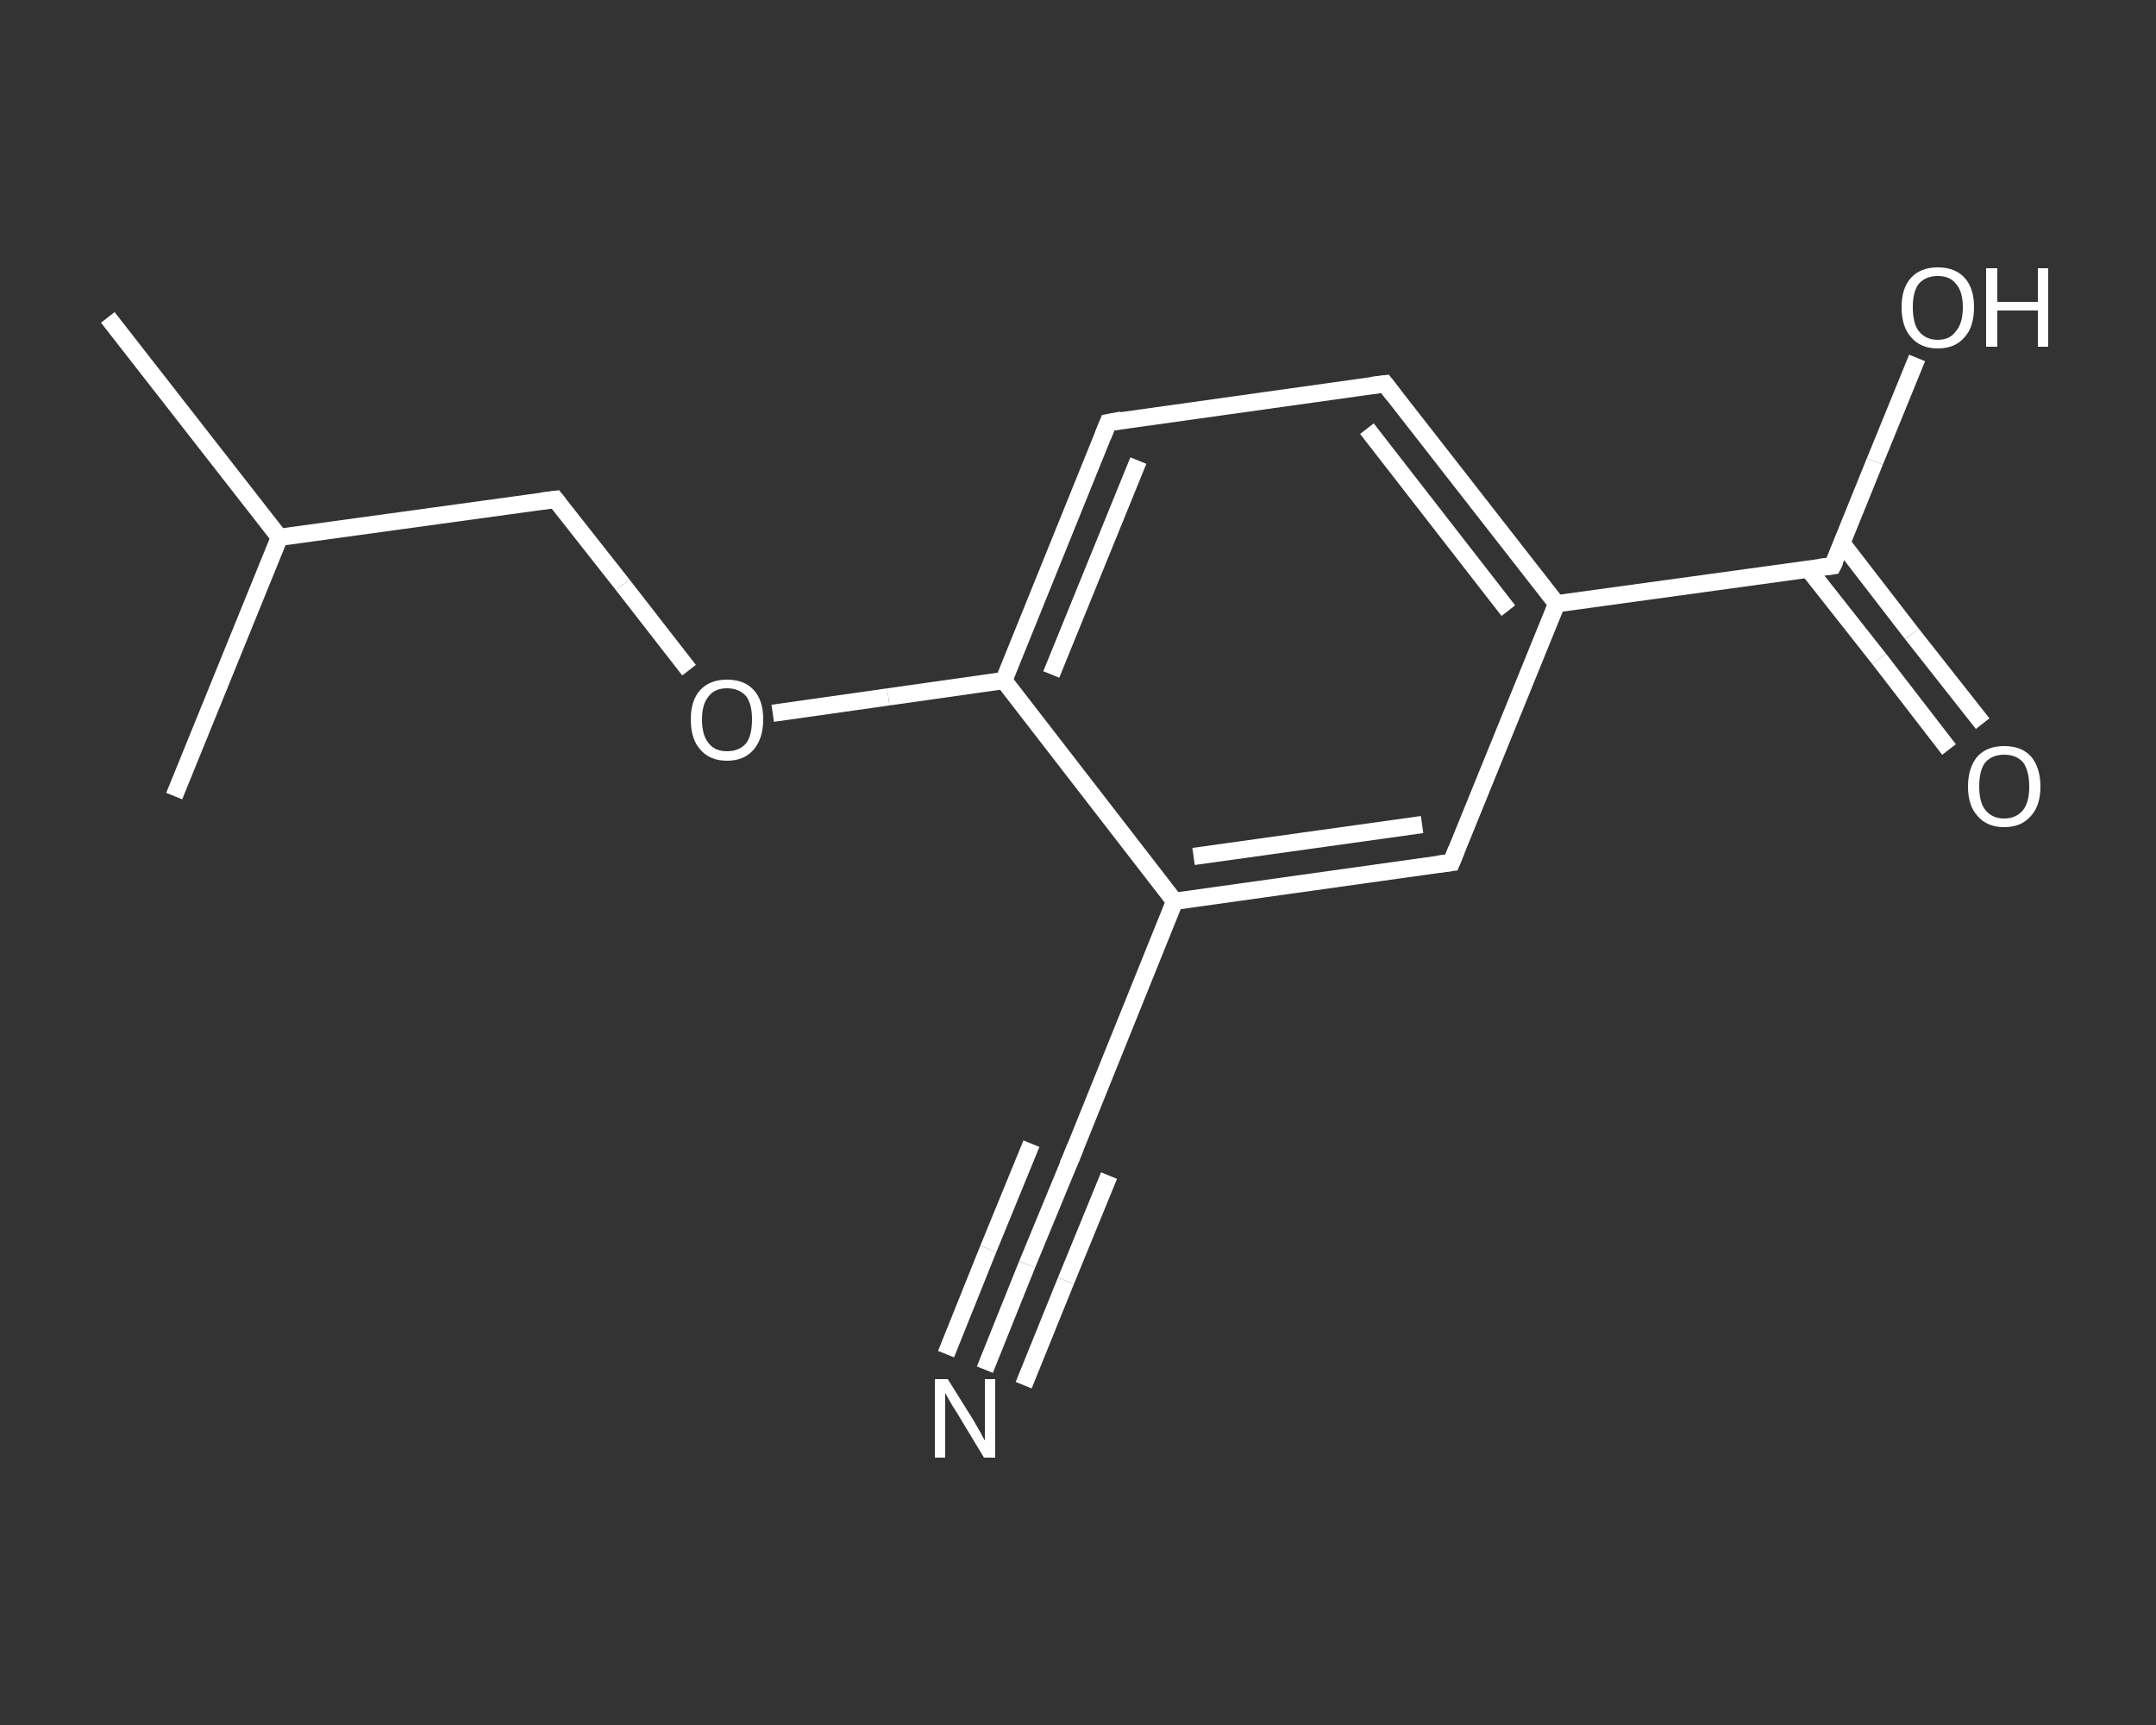 <?xml version='1.0' encoding='iso-8859-1'?>
<svg version='1.1' baseProfile='full'
              xmlns='http://www.w3.org/2000/svg'
                      xmlns:rdkit='http://www.rdkit.org/xml'
                      xmlns:xlink='http://www.w3.org/1999/xlink'
                  xml:space='preserve'
width='250px' height='200px' viewBox='0 0 250 200'>
<rect x="0" y="0" width="250" height="200" fill="#333333" stroke="none"/>
<!-- END OF HEADER -->
<rect style='opacity:1.0;fill:transparent;stroke:none' width='250.0' height='200.0' x='0.0' y='0.0'> </rect>
<path class='bond-0 atom-0 atom-1' d='M 12.5,36.8 L 32.4,62.3' style='fill:none;fill-rule:evenodd;stroke:#FFFFFF;stroke-width:2.0px;stroke-linecap:butt;stroke-linejoin:miter;stroke-opacity:1' />
<path class='bond-1 atom-1 atom-2' d='M 32.4,62.3 L 20.2,92.3' style='fill:none;fill-rule:evenodd;stroke:#FFFFFF;stroke-width:2.0px;stroke-linecap:butt;stroke-linejoin:miter;stroke-opacity:1' />
<path class='bond-2 atom-1 atom-3' d='M 32.4,62.3 L 64.4,57.9' style='fill:none;fill-rule:evenodd;stroke:#FFFFFF;stroke-width:2.0px;stroke-linecap:butt;stroke-linejoin:miter;stroke-opacity:1' />
<path class='bond-3 atom-3 atom-4' d='M 64.4,57.9 L 72.2,67.8' style='fill:none;fill-rule:evenodd;stroke:#FFFFFF;stroke-width:2.0px;stroke-linecap:butt;stroke-linejoin:miter;stroke-opacity:1' />
<path class='bond-3 atom-3 atom-4' d='M 72.2,67.8 L 79.9,77.7' style='fill:none;fill-rule:evenodd;stroke:#FFFFFF;stroke-width:2.0px;stroke-linecap:butt;stroke-linejoin:miter;stroke-opacity:1' />
<path class='bond-4 atom-4 atom-5' d='M 89.6,82.7 L 103.0,80.8' style='fill:none;fill-rule:evenodd;stroke:#FFFFFF;stroke-width:2.0px;stroke-linecap:butt;stroke-linejoin:miter;stroke-opacity:1' />
<path class='bond-4 atom-4 atom-5' d='M 103.0,80.8 L 116.4,78.9' style='fill:none;fill-rule:evenodd;stroke:#FFFFFF;stroke-width:2.0px;stroke-linecap:butt;stroke-linejoin:miter;stroke-opacity:1' />
<path class='bond-5 atom-5 atom-6' d='M 116.4,78.9 L 128.5,49.0' style='fill:none;fill-rule:evenodd;stroke:#FFFFFF;stroke-width:2.0px;stroke-linecap:butt;stroke-linejoin:miter;stroke-opacity:1' />
<path class='bond-5 atom-5 atom-6' d='M 121.9,78.2 L 132.0,53.4' style='fill:none;fill-rule:evenodd;stroke:#FFFFFF;stroke-width:2.0px;stroke-linecap:butt;stroke-linejoin:miter;stroke-opacity:1' />
<path class='bond-6 atom-6 atom-7' d='M 128.5,49.0 L 160.6,44.5' style='fill:none;fill-rule:evenodd;stroke:#FFFFFF;stroke-width:2.0px;stroke-linecap:butt;stroke-linejoin:miter;stroke-opacity:1' />
<path class='bond-7 atom-7 atom-8' d='M 160.6,44.5 L 180.5,70.0' style='fill:none;fill-rule:evenodd;stroke:#FFFFFF;stroke-width:2.0px;stroke-linecap:butt;stroke-linejoin:miter;stroke-opacity:1' />
<path class='bond-7 atom-7 atom-8' d='M 158.5,49.7 L 174.9,70.8' style='fill:none;fill-rule:evenodd;stroke:#FFFFFF;stroke-width:2.0px;stroke-linecap:butt;stroke-linejoin:miter;stroke-opacity:1' />
<path class='bond-8 atom-8 atom-9' d='M 180.5,70.0 L 212.5,65.6' style='fill:none;fill-rule:evenodd;stroke:#FFFFFF;stroke-width:2.0px;stroke-linecap:butt;stroke-linejoin:miter;stroke-opacity:1' />
<path class='bond-9 atom-9 atom-10' d='M 209.7,66.0 L 217.9,76.4' style='fill:none;fill-rule:evenodd;stroke:#FFFFFF;stroke-width:2.0px;stroke-linecap:butt;stroke-linejoin:miter;stroke-opacity:1' />
<path class='bond-9 atom-9 atom-10' d='M 217.9,76.4 L 226.0,86.9' style='fill:none;fill-rule:evenodd;stroke:#FFFFFF;stroke-width:2.0px;stroke-linecap:butt;stroke-linejoin:miter;stroke-opacity:1' />
<path class='bond-9 atom-9 atom-10' d='M 213.6,63.0 L 221.7,73.5' style='fill:none;fill-rule:evenodd;stroke:#FFFFFF;stroke-width:2.0px;stroke-linecap:butt;stroke-linejoin:miter;stroke-opacity:1' />
<path class='bond-9 atom-9 atom-10' d='M 221.7,73.5 L 229.9,83.9' style='fill:none;fill-rule:evenodd;stroke:#FFFFFF;stroke-width:2.0px;stroke-linecap:butt;stroke-linejoin:miter;stroke-opacity:1' />
<path class='bond-10 atom-9 atom-11' d='M 212.5,65.6 L 217.4,53.5' style='fill:none;fill-rule:evenodd;stroke:#FFFFFF;stroke-width:2.0px;stroke-linecap:butt;stroke-linejoin:miter;stroke-opacity:1' />
<path class='bond-10 atom-9 atom-11' d='M 217.4,53.5 L 222.3,41.5' style='fill:none;fill-rule:evenodd;stroke:#FFFFFF;stroke-width:2.0px;stroke-linecap:butt;stroke-linejoin:miter;stroke-opacity:1' />
<path class='bond-11 atom-8 atom-12' d='M 180.5,70.0 L 168.3,100.0' style='fill:none;fill-rule:evenodd;stroke:#FFFFFF;stroke-width:2.0px;stroke-linecap:butt;stroke-linejoin:miter;stroke-opacity:1' />
<path class='bond-12 atom-12 atom-13' d='M 168.3,100.0 L 136.2,104.5' style='fill:none;fill-rule:evenodd;stroke:#FFFFFF;stroke-width:2.0px;stroke-linecap:butt;stroke-linejoin:miter;stroke-opacity:1' />
<path class='bond-12 atom-12 atom-13' d='M 164.9,95.6 L 138.4,99.3' style='fill:none;fill-rule:evenodd;stroke:#FFFFFF;stroke-width:2.0px;stroke-linecap:butt;stroke-linejoin:miter;stroke-opacity:1' />
<path class='bond-13 atom-13 atom-14' d='M 136.2,104.5 L 124.1,134.5' style='fill:none;fill-rule:evenodd;stroke:#FFFFFF;stroke-width:2.0px;stroke-linecap:butt;stroke-linejoin:miter;stroke-opacity:1' />
<path class='bond-14 atom-14 atom-15' d='M 124.1,134.5 L 119.1,146.6' style='fill:none;fill-rule:evenodd;stroke:#FFFFFF;stroke-width:2.0px;stroke-linecap:butt;stroke-linejoin:miter;stroke-opacity:1' />
<path class='bond-14 atom-14 atom-15' d='M 119.1,146.6 L 114.2,158.8' style='fill:none;fill-rule:evenodd;stroke:#FFFFFF;stroke-width:2.0px;stroke-linecap:butt;stroke-linejoin:miter;stroke-opacity:1' />
<path class='bond-14 atom-14 atom-15' d='M 128.6,136.3 L 123.6,148.5' style='fill:none;fill-rule:evenodd;stroke:#FFFFFF;stroke-width:2.0px;stroke-linecap:butt;stroke-linejoin:miter;stroke-opacity:1' />
<path class='bond-14 atom-14 atom-15' d='M 123.6,148.5 L 118.7,160.6' style='fill:none;fill-rule:evenodd;stroke:#FFFFFF;stroke-width:2.0px;stroke-linecap:butt;stroke-linejoin:miter;stroke-opacity:1' />
<path class='bond-14 atom-14 atom-15' d='M 119.6,132.6 L 114.6,144.8' style='fill:none;fill-rule:evenodd;stroke:#FFFFFF;stroke-width:2.0px;stroke-linecap:butt;stroke-linejoin:miter;stroke-opacity:1' />
<path class='bond-14 atom-14 atom-15' d='M 114.6,144.8 L 109.7,157.0' style='fill:none;fill-rule:evenodd;stroke:#FFFFFF;stroke-width:2.0px;stroke-linecap:butt;stroke-linejoin:miter;stroke-opacity:1' />
<path class='bond-15 atom-13 atom-5' d='M 136.2,104.5 L 116.4,78.9' style='fill:none;fill-rule:evenodd;stroke:#FFFFFF;stroke-width:2.0px;stroke-linecap:butt;stroke-linejoin:miter;stroke-opacity:1' />
<path d='M 62.8,58.1 L 64.4,57.9 L 64.8,58.4' style='fill:none;stroke:#FFFFFF;stroke-width:2.0px;stroke-linecap:butt;stroke-linejoin:miter;stroke-opacity:1;' />
<path d='M 127.9,50.5 L 128.5,49.0 L 130.1,48.7' style='fill:none;stroke:#FFFFFF;stroke-width:2.0px;stroke-linecap:butt;stroke-linejoin:miter;stroke-opacity:1;' />
<path d='M 159.0,44.7 L 160.6,44.5 L 161.6,45.8' style='fill:none;stroke:#FFFFFF;stroke-width:2.0px;stroke-linecap:butt;stroke-linejoin:miter;stroke-opacity:1;' />
<path d='M 210.9,65.8 L 212.5,65.6 L 212.8,65.0' style='fill:none;stroke:#FFFFFF;stroke-width:2.0px;stroke-linecap:butt;stroke-linejoin:miter;stroke-opacity:1;' />
<path d='M 168.9,98.5 L 168.3,100.0 L 166.7,100.2' style='fill:none;stroke:#FFFFFF;stroke-width:2.0px;stroke-linecap:butt;stroke-linejoin:miter;stroke-opacity:1;' />
<path d='M 124.7,133.0 L 124.1,134.5 L 123.8,135.1' style='fill:none;stroke:#FFFFFF;stroke-width:2.0px;stroke-linecap:butt;stroke-linejoin:miter;stroke-opacity:1;' />
<path class='atom-4' d='M 80.1 83.4
Q 80.1 81.2, 81.2 80.0
Q 82.3 78.8, 84.3 78.8
Q 86.3 78.8, 87.4 80.0
Q 88.5 81.2, 88.5 83.4
Q 88.5 85.6, 87.4 86.9
Q 86.3 88.2, 84.3 88.2
Q 82.3 88.2, 81.2 86.9
Q 80.1 85.7, 80.1 83.4
M 84.3 87.1
Q 85.7 87.1, 86.5 86.2
Q 87.2 85.3, 87.2 83.4
Q 87.2 81.6, 86.5 80.7
Q 85.7 79.8, 84.3 79.8
Q 82.9 79.8, 82.2 80.7
Q 81.4 81.6, 81.4 83.4
Q 81.4 85.3, 82.2 86.2
Q 82.9 87.1, 84.3 87.1
' fill='#FFFFFF'/>
<path class='atom-10' d='M 228.2 91.2
Q 228.2 89.0, 229.3 87.7
Q 230.4 86.5, 232.4 86.5
Q 234.4 86.5, 235.5 87.7
Q 236.6 89.0, 236.6 91.2
Q 236.6 93.4, 235.5 94.6
Q 234.4 95.9, 232.4 95.9
Q 230.4 95.9, 229.3 94.6
Q 228.2 93.4, 228.2 91.2
M 232.4 94.9
Q 233.8 94.9, 234.6 93.9
Q 235.3 93.0, 235.3 91.2
Q 235.3 89.4, 234.6 88.4
Q 233.8 87.5, 232.4 87.5
Q 231.0 87.5, 230.2 88.4
Q 229.5 89.3, 229.5 91.2
Q 229.5 93.0, 230.2 93.9
Q 231.0 94.9, 232.4 94.9
' fill='#FFFFFF'/>
<path class='atom-11' d='M 220.5 35.6
Q 220.5 33.4, 221.6 32.2
Q 222.7 31.0, 224.7 31.0
Q 226.7 31.0, 227.8 32.2
Q 228.9 33.4, 228.9 35.6
Q 228.9 37.9, 227.8 39.1
Q 226.7 40.4, 224.7 40.4
Q 222.7 40.4, 221.6 39.1
Q 220.5 37.9, 220.5 35.6
M 224.7 39.4
Q 226.1 39.4, 226.8 38.4
Q 227.6 37.5, 227.6 35.6
Q 227.6 33.8, 226.8 32.9
Q 226.1 32.0, 224.7 32.0
Q 223.3 32.0, 222.5 32.9
Q 221.8 33.8, 221.8 35.6
Q 221.8 37.5, 222.5 38.4
Q 223.3 39.4, 224.7 39.4
' fill='#FFFFFF'/>
<path class='atom-11' d='M 230.3 31.1
L 231.6 31.1
L 231.6 35.0
L 236.3 35.0
L 236.3 31.1
L 237.5 31.1
L 237.5 40.2
L 236.3 40.2
L 236.3 36.0
L 231.6 36.0
L 231.6 40.2
L 230.3 40.2
L 230.3 31.1
' fill='#FFFFFF'/>
<path class='atom-15' d='M 109.9 159.9
L 112.9 164.7
Q 113.2 165.2, 113.7 166.1
Q 114.1 166.9, 114.2 167.0
L 114.2 159.9
L 115.4 159.9
L 115.4 169.0
L 114.1 169.0
L 110.9 163.7
Q 110.5 163.1, 110.1 162.4
Q 109.7 161.7, 109.6 161.5
L 109.6 169.0
L 108.4 169.0
L 108.4 159.9
L 109.9 159.9
' fill='#FFFFFF'/>
</svg>
